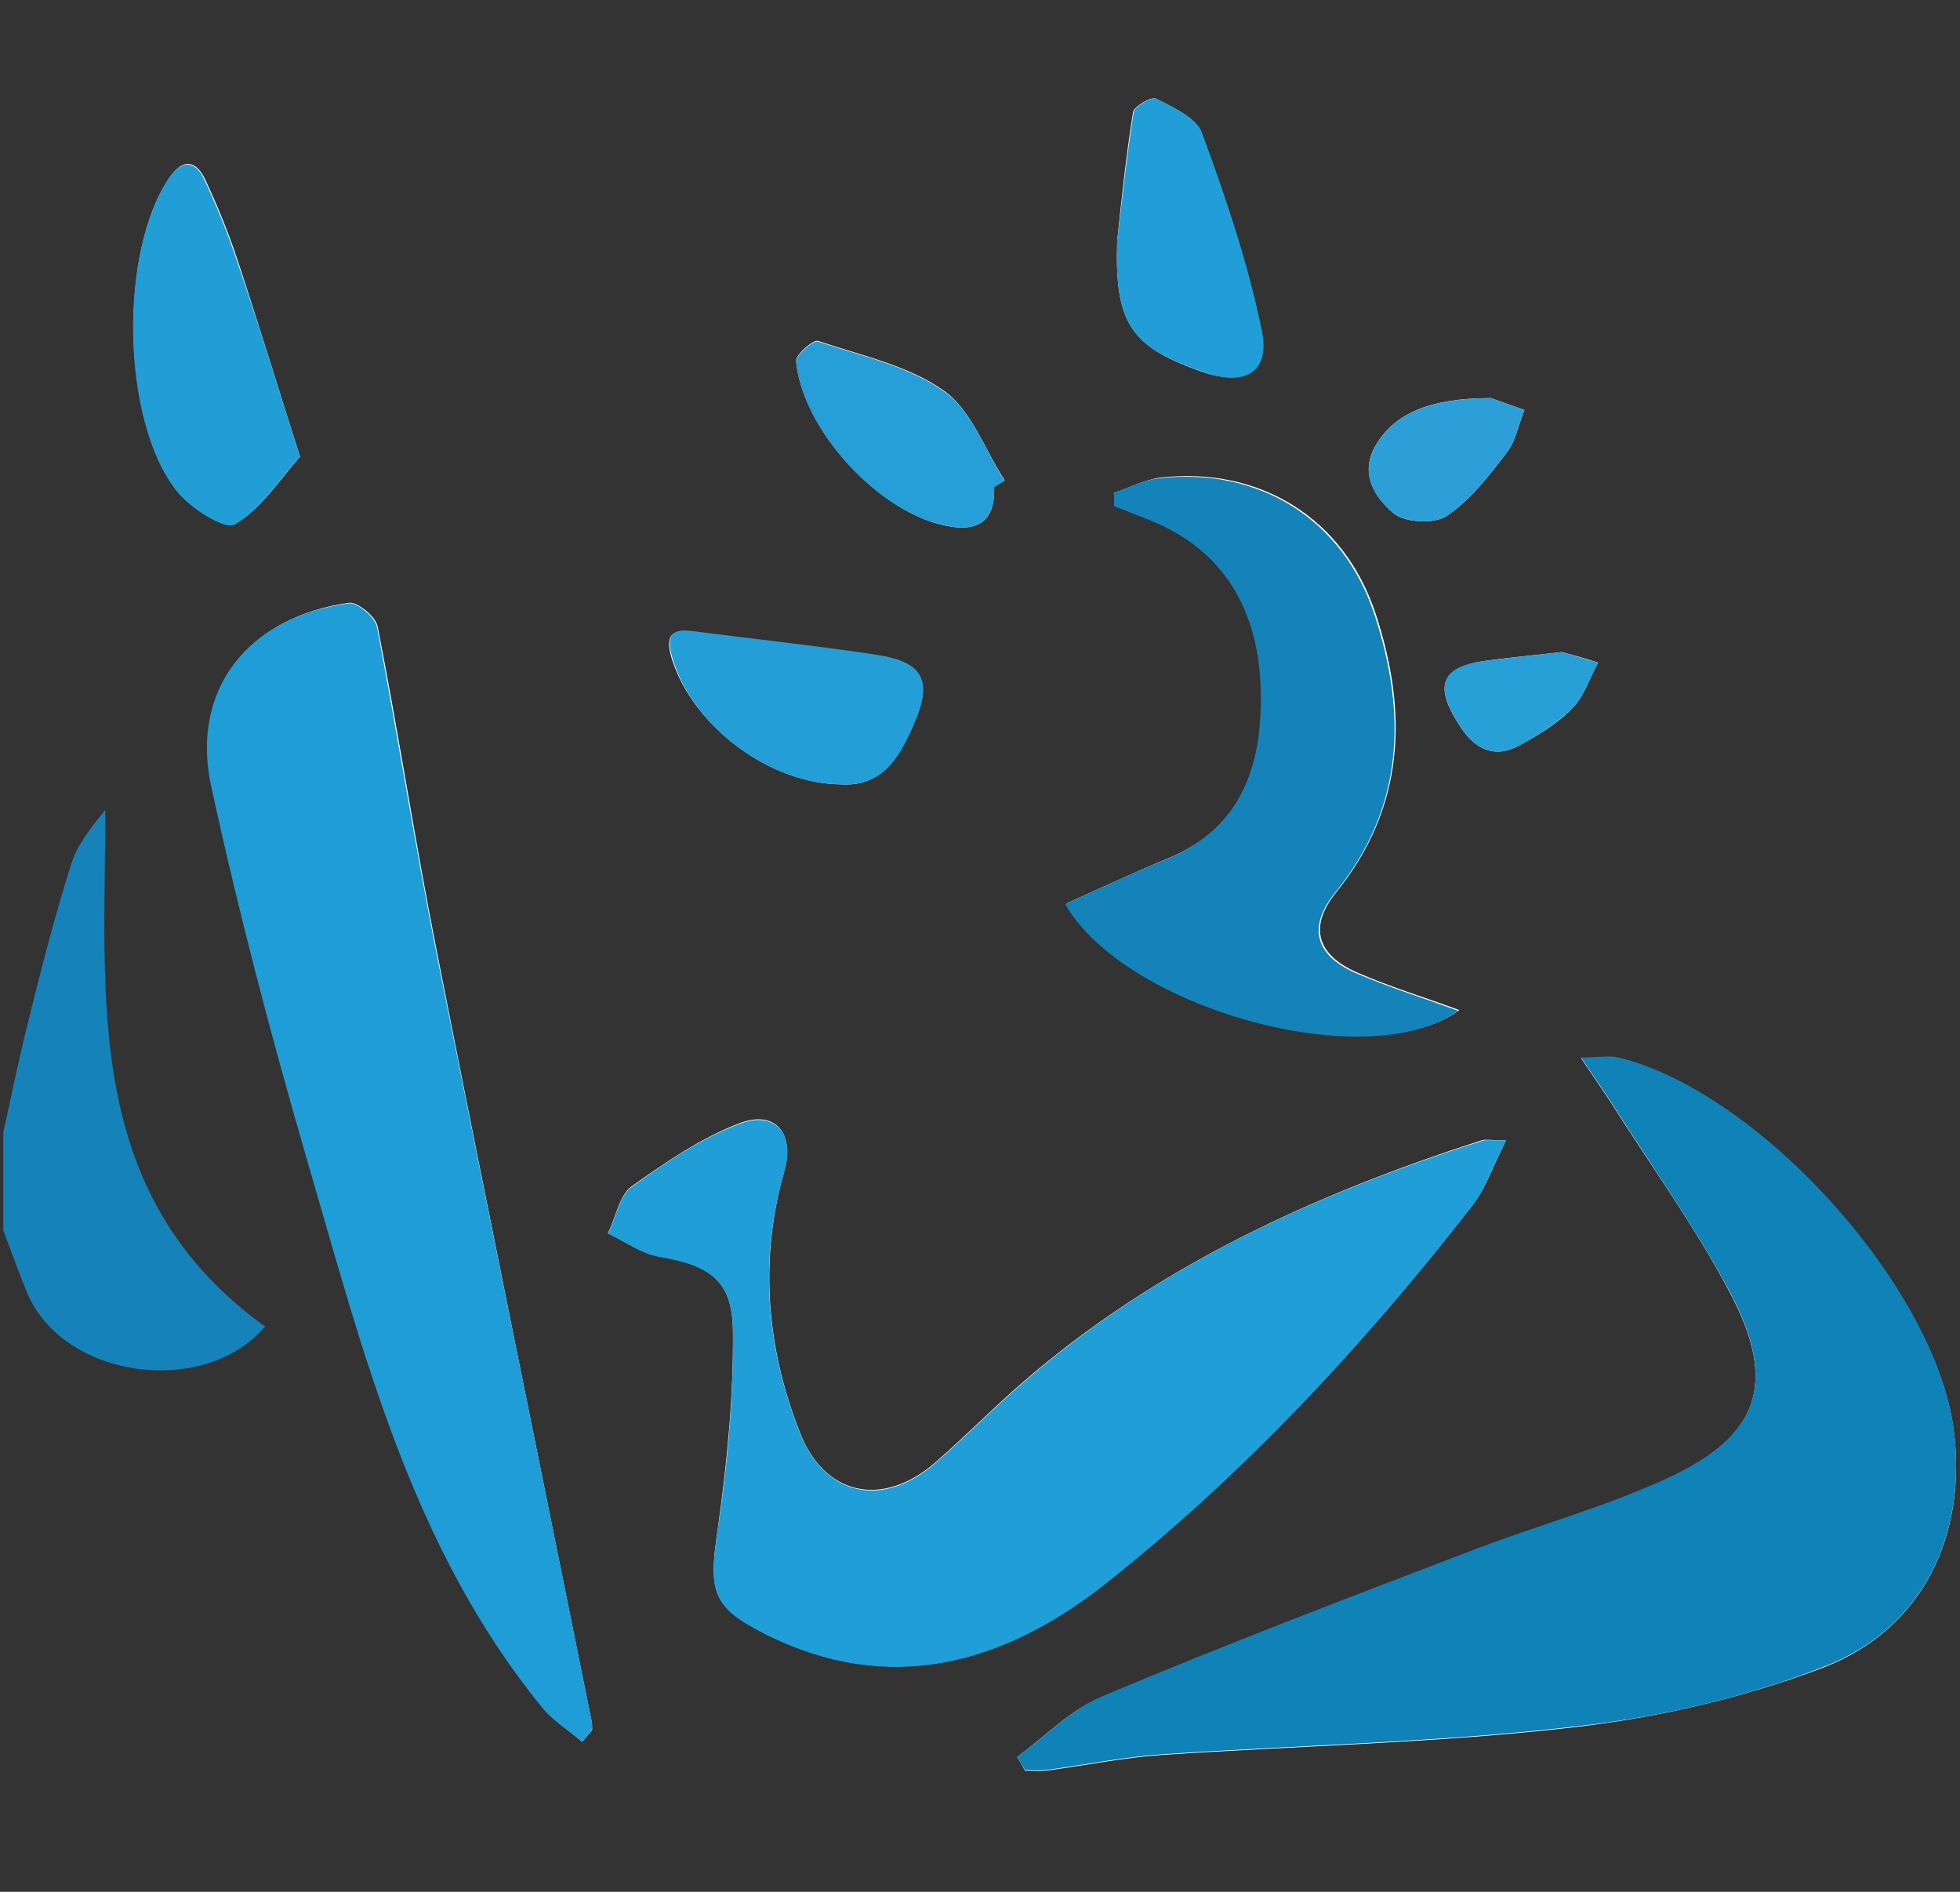<?xml version="1.0" encoding="utf-8"?>
<!-- Generator: Adobe Illustrator 21.1.0, SVG Export Plug-In . SVG Version: 6.00 Build 0)  -->
<svg version="1.1" id="Layer_1" xmlns="http://www.w3.org/2000/svg" xmlns:xlink="http://www.w3.org/1999/xlink" x="0px" y="0px"
	 viewBox="0 0 297.9 287.5" style="enable-background:new 0 0 297.9 287.5;" xml:space="preserve">
<rect x="0" y="0" width="297.9" height="287.5" fill="#333333" stroke="none"/>
<style type="text/css">
	.st0{fill:#FEFEFF;}
	.st1{fill:#1583B9;}
	.st2{fill:#0F82B8;}
	.st3{fill:#1F9ED7;}
	.st4{fill:#1E9DD7;}
	.st5{fill:#1483B9;}
	.st6{fill:#229ED7;}
	.st7{fill:#219ED7;}
	.st8{fill:#239ED7;}
	.st9{fill:#269ED7;}
	.st10{fill:#2C9FD8;}
	.st11{fill:#279FD7;}
</style>
<g id="e82rPJ.tif">
	<g>
		<path class="st0" d="M154.6,267c0.4,0.7,0.8,1.4,1.2,2.1c1.1,0,2.1,0.1,3.2,0c5.9-0.8,11.8-2,17.7-2.4c20.8-1.4,41.8-1.8,62.5-4.2
			c12.9-1.5,25.9-4.5,38-9.1c15.2-5.9,21.9-20.4,19.7-36.4c-3-21.5-29.7-51-50.9-56.2c-1.4-0.3-3,0-5.7,0c2,3,3.4,5,4.7,7
			c6,9.5,12.7,18.7,17.9,28.6c7.3,13.7,4.6,21.9-9.6,28.4c-9.7,4.5-20.2,7.3-30.3,11.2c-18.6,7.1-37.1,14.2-55.5,21.9
			C162.7,259.8,158.9,263.9,154.6,267z M228.9,173.3c-2.4,0-3.1-0.2-3.7,0c-25.5,8.2-49.5,19.2-69.9,36.9
			c-4.5,3.9-8.7,8.2-13.2,12.1c-8,6.9-16.9,5-20.6-4.8c-5-12.8-6.1-26.1-2.3-39.5c1.6-5.7-1.3-9.4-6.8-7.3
			c-5.8,2.2-11.2,5.9-16.4,9.6c-1.9,1.4-2.4,4.7-3.6,7.1c2.6,1.2,5,3,7.7,3.5c7.8,1.4,11.2,3.6,11.3,11.3c0.1,10-0.9,20.1-2.3,30.1
			c-1.4,9.4-1,11.8,7.3,16c18.8,9.4,36.1,4.6,51.5-7.6c21-16.6,39.3-36.2,55.7-57.3C225.7,180.9,226.8,177.4,228.9,173.3z
			 M88.5,264.7c0.5-0.6,1-1.2,1.5-1.8c0-0.5,0-1-0.1-1.4C82,222.3,74,183.2,66.3,144.1c-3.2-16.2-5.7-32.6-8.9-48.9
			c-0.3-1.5-3-3.7-4.3-3.6c-15.2,2.1-24.1,13.1-20.9,27.8c4.1,18.9,9,37.7,14.4,56.2c8.5,29.4,15.9,59.3,35.9,83.8
			C84.1,261.5,86.5,263,88.5,264.7z M169.3,74.9c0.1,0.6,0.1,1.3,0.2,1.9c1.8,0.7,3.5,1.4,5.3,2.1c11.4,4.5,16.5,13.6,17,25.2
			c0.4,11.4-2.4,21.5-14.4,26.4c-5.1,2.1-10.2,4.5-15.3,6.8c9,15.8,46,26.2,59.7,16.2c-5.5-2-10.7-3.6-15.5-5.7
			c-6.2-2.7-7.4-7-3.2-12.2c10.5-13,10.9-27.4,6-42.3c-4.8-14.6-17.7-22.5-32.9-20.7C173.7,73,171.5,74.2,169.3,74.9z M45.6,69.4
			c-3.5-11-6.4-20.5-9.5-29.9c-1.4-4.2-3.1-8.4-5-12.4c-1.3-2.6-3.2-3.1-5.2-0.3c-7.8,11-7.5,37.1,1.1,47.8c2.1,2.6,7.3,5.9,8.8,5
			C39.7,77.3,42.5,72.9,45.6,69.4z M169.8,36.6c-0.4,12.6,2.1,16.1,12.9,19.9c6.4,2.2,10.3,0.1,9-6.2c-2-10.2-5.5-20.2-9.1-30.1
			c-0.8-2.3-4.3-3.9-6.9-5.2c-0.7-0.4-3.4,1.2-3.5,2.1C171.1,24,170.4,30.9,169.8,36.6z M127.8,119.2c6.4,0.4,8.9-4.3,11-9
			c3-6.7,1.5-9.6-5.7-10.6c-9.3-1.4-18.7-2.4-28-3.6c-3.7-0.5-3.8,1.3-3,4.1C105.3,110.3,116.9,119.1,127.8,119.2z M151.1,74
			c0.5-0.3,1.1-0.7,1.6-1c-3-4.6-5-10.6-9.2-13.6c-5.5-3.9-12.7-5.4-19.2-7.6c-0.7-0.2-3.4,2.1-3.3,3.1c1,10.4,12.6,23,22.8,25
			C148.6,80.9,151.3,79.2,151.1,74z M226.6,60.5c-9.4,0-14.6,2.4-17.4,7c-2.7,4.4-0.2,8.1,2.6,10.5c1.7,1.4,6.2,1.7,8.1,0.4
			c3.6-2.4,6.4-6.1,9.1-9.6c1.4-1.8,1.8-4.3,2.7-6.5C229.4,61.5,227.2,60.7,226.6,60.5z M237.4,99.1c-4.5,0.5-7.6,0.8-10.7,1.2
			c-7.7,0.9-9,3.7-4.7,10.2c2.2,3.4,5.2,4.8,8.9,2.8c2.9-1.6,5.8-3.3,8.1-5.7c1.8-1.8,2.6-4.6,3.9-6.9
			C240.8,100,238.5,99.4,237.4,99.1z"/>
		<path class="st1" d="M0.5,172.1c1.3-5.9,2.5-11.8,4-17.7c1.9-7.7,3.9-15.4,6.3-23c0.9-3,3-5.6,5.2-8.3c0,28.9-3.5,58.5,24.3,78.5
			c-9.3,10.9-30.8,7.9-36.2-5.2c-1.3-3.1-2.4-6.3-3.6-9.4C0.5,182.1,0.5,177.1,0.5,172.1z"/>
		<path class="st2" d="M154.6,267c4.3-3.1,8.2-7.2,12.9-9.2c18.3-7.7,36.9-14.8,55.5-21.9c10-3.9,20.5-6.7,30.3-11.2
			c14.2-6.5,16.9-14.7,9.6-28.4c-5.3-9.9-11.9-19.1-17.9-28.6c-1.3-2-2.7-4-4.7-7c2.7,0,4.3-0.3,5.7,0c21.3,5.2,47.9,34.6,50.9,56.2
			c2.2,16-4.5,30.6-19.7,36.4c-12,4.7-25.1,7.7-38,9.1c-20.7,2.4-41.7,2.8-62.5,4.2c-5.9,0.4-11.8,1.6-17.7,2.4c-1,0.1-2.1,0-3.2,0
			C155.4,268.4,155,267.7,154.6,267z"/>
		<path class="st3" d="M228.9,173.3c-2.1,4-3.2,7.5-5.3,10.2c-16.5,21.1-34.7,40.7-55.7,57.3c-15.4,12.1-32.7,17-51.5,7.6
			c-8.4-4.2-8.7-6.6-7.3-16c1.5-9.9,2.4-20.1,2.3-30.1c-0.1-7.7-3.5-10-11.3-11.3c-2.7-0.5-5.1-2.3-7.7-3.5c1.2-2.4,1.7-5.7,3.6-7.1
			c5.1-3.7,10.5-7.4,16.4-9.6c5.5-2.1,8.5,1.6,6.8,7.3c-3.9,13.4-2.7,26.7,2.3,39.5c3.8,9.8,12.6,11.7,20.6,4.8
			c4.5-3.9,8.7-8.2,13.2-12.1c20.4-17.8,44.4-28.8,69.9-36.9C225.7,173.2,226.4,173.3,228.9,173.3z"/>
		<path class="st4" d="M88.5,264.7c-2-1.7-4.4-3.1-6.1-5.2c-20-24.5-27.3-54.4-35.9-83.8c-5.4-18.6-10.3-37.3-14.4-56.2
			c-3.2-14.7,5.6-25.8,20.9-27.8c1.3-0.2,4,2.1,4.3,3.6c3.1,16.3,5.7,32.6,8.9,48.9C74,183.2,82,222.3,89.9,261.4
			c0.1,0.5,0.1,1,0.1,1.4C89.5,263.5,89,264.1,88.5,264.7z"/>
		<path class="st5" d="M169.3,74.9c2.2-0.8,4.4-1.9,6.7-2.2c15.2-1.8,28.1,6.1,32.9,20.7c4.9,14.9,4.6,29.3-6,42.3
			c-4.2,5.2-3,9.5,3.2,12.2c4.9,2.1,10,3.7,15.5,5.7c-13.7,10-50.7-0.4-59.7-16.2c5.1-2.3,10.1-4.7,15.3-6.8
			c12-4.9,14.8-15,14.4-26.4c-0.5-11.6-5.6-20.7-17-25.2c-1.8-0.7-3.5-1.4-5.3-2.1C169.4,76.2,169.3,75.6,169.3,74.9z"/>
		<path class="st6" d="M45.6,69.4c-3.2,3.5-5.9,7.9-9.9,10.3c-1.5,0.9-6.7-2.4-8.8-5c-8.6-10.8-8.8-36.8-1.1-47.8
			c2-2.8,4-2.3,5.2,0.3c1.9,4,3.6,8.2,5,12.4C39.2,48.9,42.1,58.4,45.6,69.4z"/>
		<path class="st7" d="M169.8,36.6c0.7-5.7,1.4-12.6,2.5-19.5c0.1-0.9,2.8-2.5,3.5-2.1c2.6,1.4,6.1,2.9,6.9,5.2
			c3.6,9.8,7,19.8,9.1,30.1c1.3,6.4-2.7,8.5-9,6.2C171.8,52.7,169.4,49.2,169.8,36.6z"/>
		<path class="st8" d="M127.8,119.2c-11-0.1-22.6-8.9-25.6-19.2c-0.8-2.8-0.7-4.6,3-4.1c9.3,1.2,18.7,2.2,28,3.6
			c7.2,1.1,8.6,3.9,5.7,10.6C136.8,114.9,134.3,119.6,127.8,119.2z"/>
		<path class="st9" d="M151.1,74c0.2,5.1-2.5,6.9-7.2,5.9C133.6,78,122,65.4,121,55c-0.1-1,2.6-3.3,3.3-3.1
			c6.6,2.2,13.7,3.7,19.2,7.6c4.2,2.9,6.2,8.9,9.2,13.6C152.2,73.4,151.6,73.7,151.1,74z"/>
		<path class="st10" d="M226.6,60.5c0.6,0.2,2.8,1,5.1,1.8c-0.9,2.2-1.3,4.7-2.7,6.5c-2.7,3.5-5.5,7.2-9.1,9.6
			c-1.9,1.3-6.4,1-8.1-0.4c-2.9-2.4-5.3-6-2.6-10.5C211.9,63,217.2,60.5,226.6,60.5z"/>
		<path class="st11" d="M237.4,99.1c1.1,0.3,3.3,1,5.5,1.6c-1.3,2.4-2.1,5.1-3.9,6.9c-2.3,2.3-5.2,4.1-8.1,5.7
			c-3.7,2-6.7,0.6-8.9-2.8c-4.3-6.6-3-9.4,4.7-10.2C229.9,99.9,233,99.6,237.4,99.1z"/>
	</g>
</g>
</svg>
